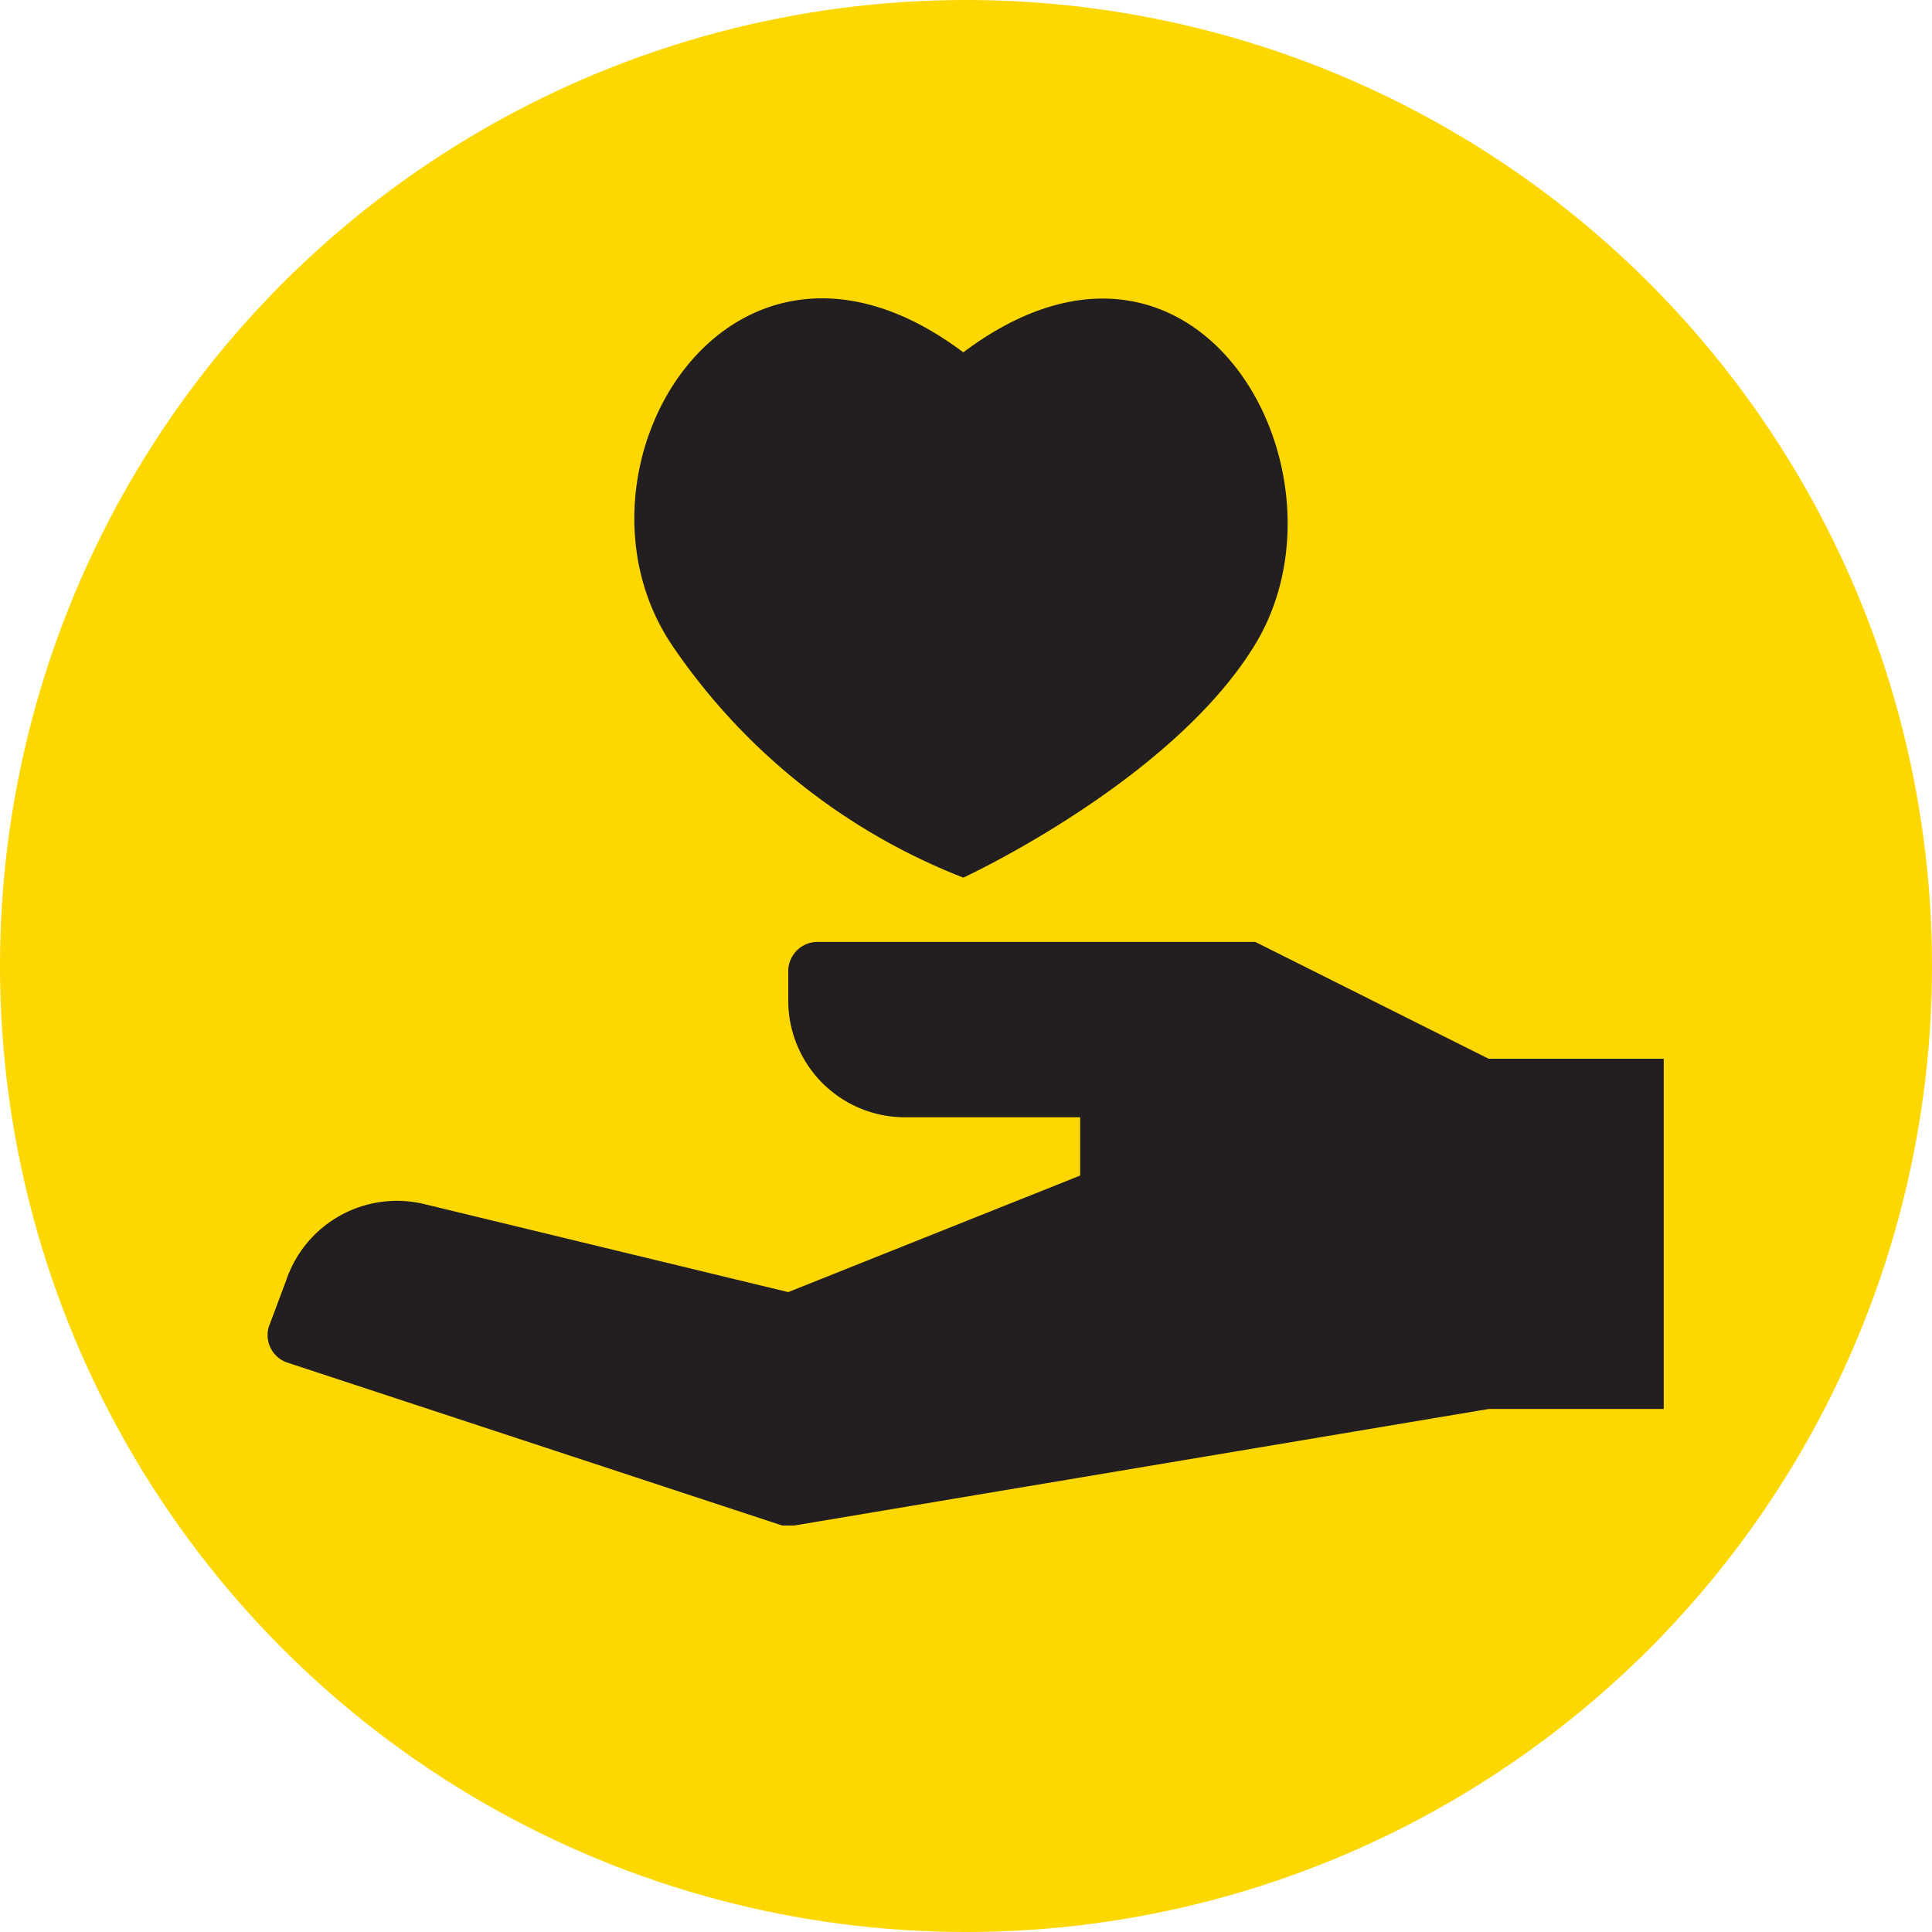 <svg xmlns="http://www.w3.org/2000/svg" width="118" height="118" viewBox="0 0 118 118">
  <g id="Group_517" data-name="Group 517" transform="translate(-1422 -3432)">
    <circle id="Ellipse_5" data-name="Ellipse 5" cx="59" cy="59" r="59" transform="translate(1422 3432)" fill="#fdd700"/>
    <g id="guidance" transform="translate(1438.342 3450.221)">
      <g id="Capa_1" transform="translate(0 0)">
        <path id="Path_915" data-name="Path 915" d="M74.579,242.365,60.325,235.23H33.589a1.79,1.79,0,0,0-1.788,1.788v1.788a7.132,7.132,0,0,0,7.135,7.135H49.63V249.5L31.8,256.619,9.693,251.272A7.141,7.141,0,0,0,1.137,255.9L.068,258.758A1.777,1.777,0,0,0,1.137,260.9l30.3,9.976h.719l42.427-7.119H85.273V242.365H74.579Z" transform="translate(0 -195.922)" fill="#231f20"/>
        <path id="Path_916" data-name="Path 916" d="M154.151,3.3C139.9-7.4,129.2,10.432,136.321,21.127a38.265,38.265,0,0,0,17.83,14.254s12.75-5.882,17.83-14.254c6.4-10.561-3.576-28.524-17.83-17.83Z" transform="translate(-111.656 0)" fill="#231f20"/>
      </g>
    </g>
  </g>
</svg>
